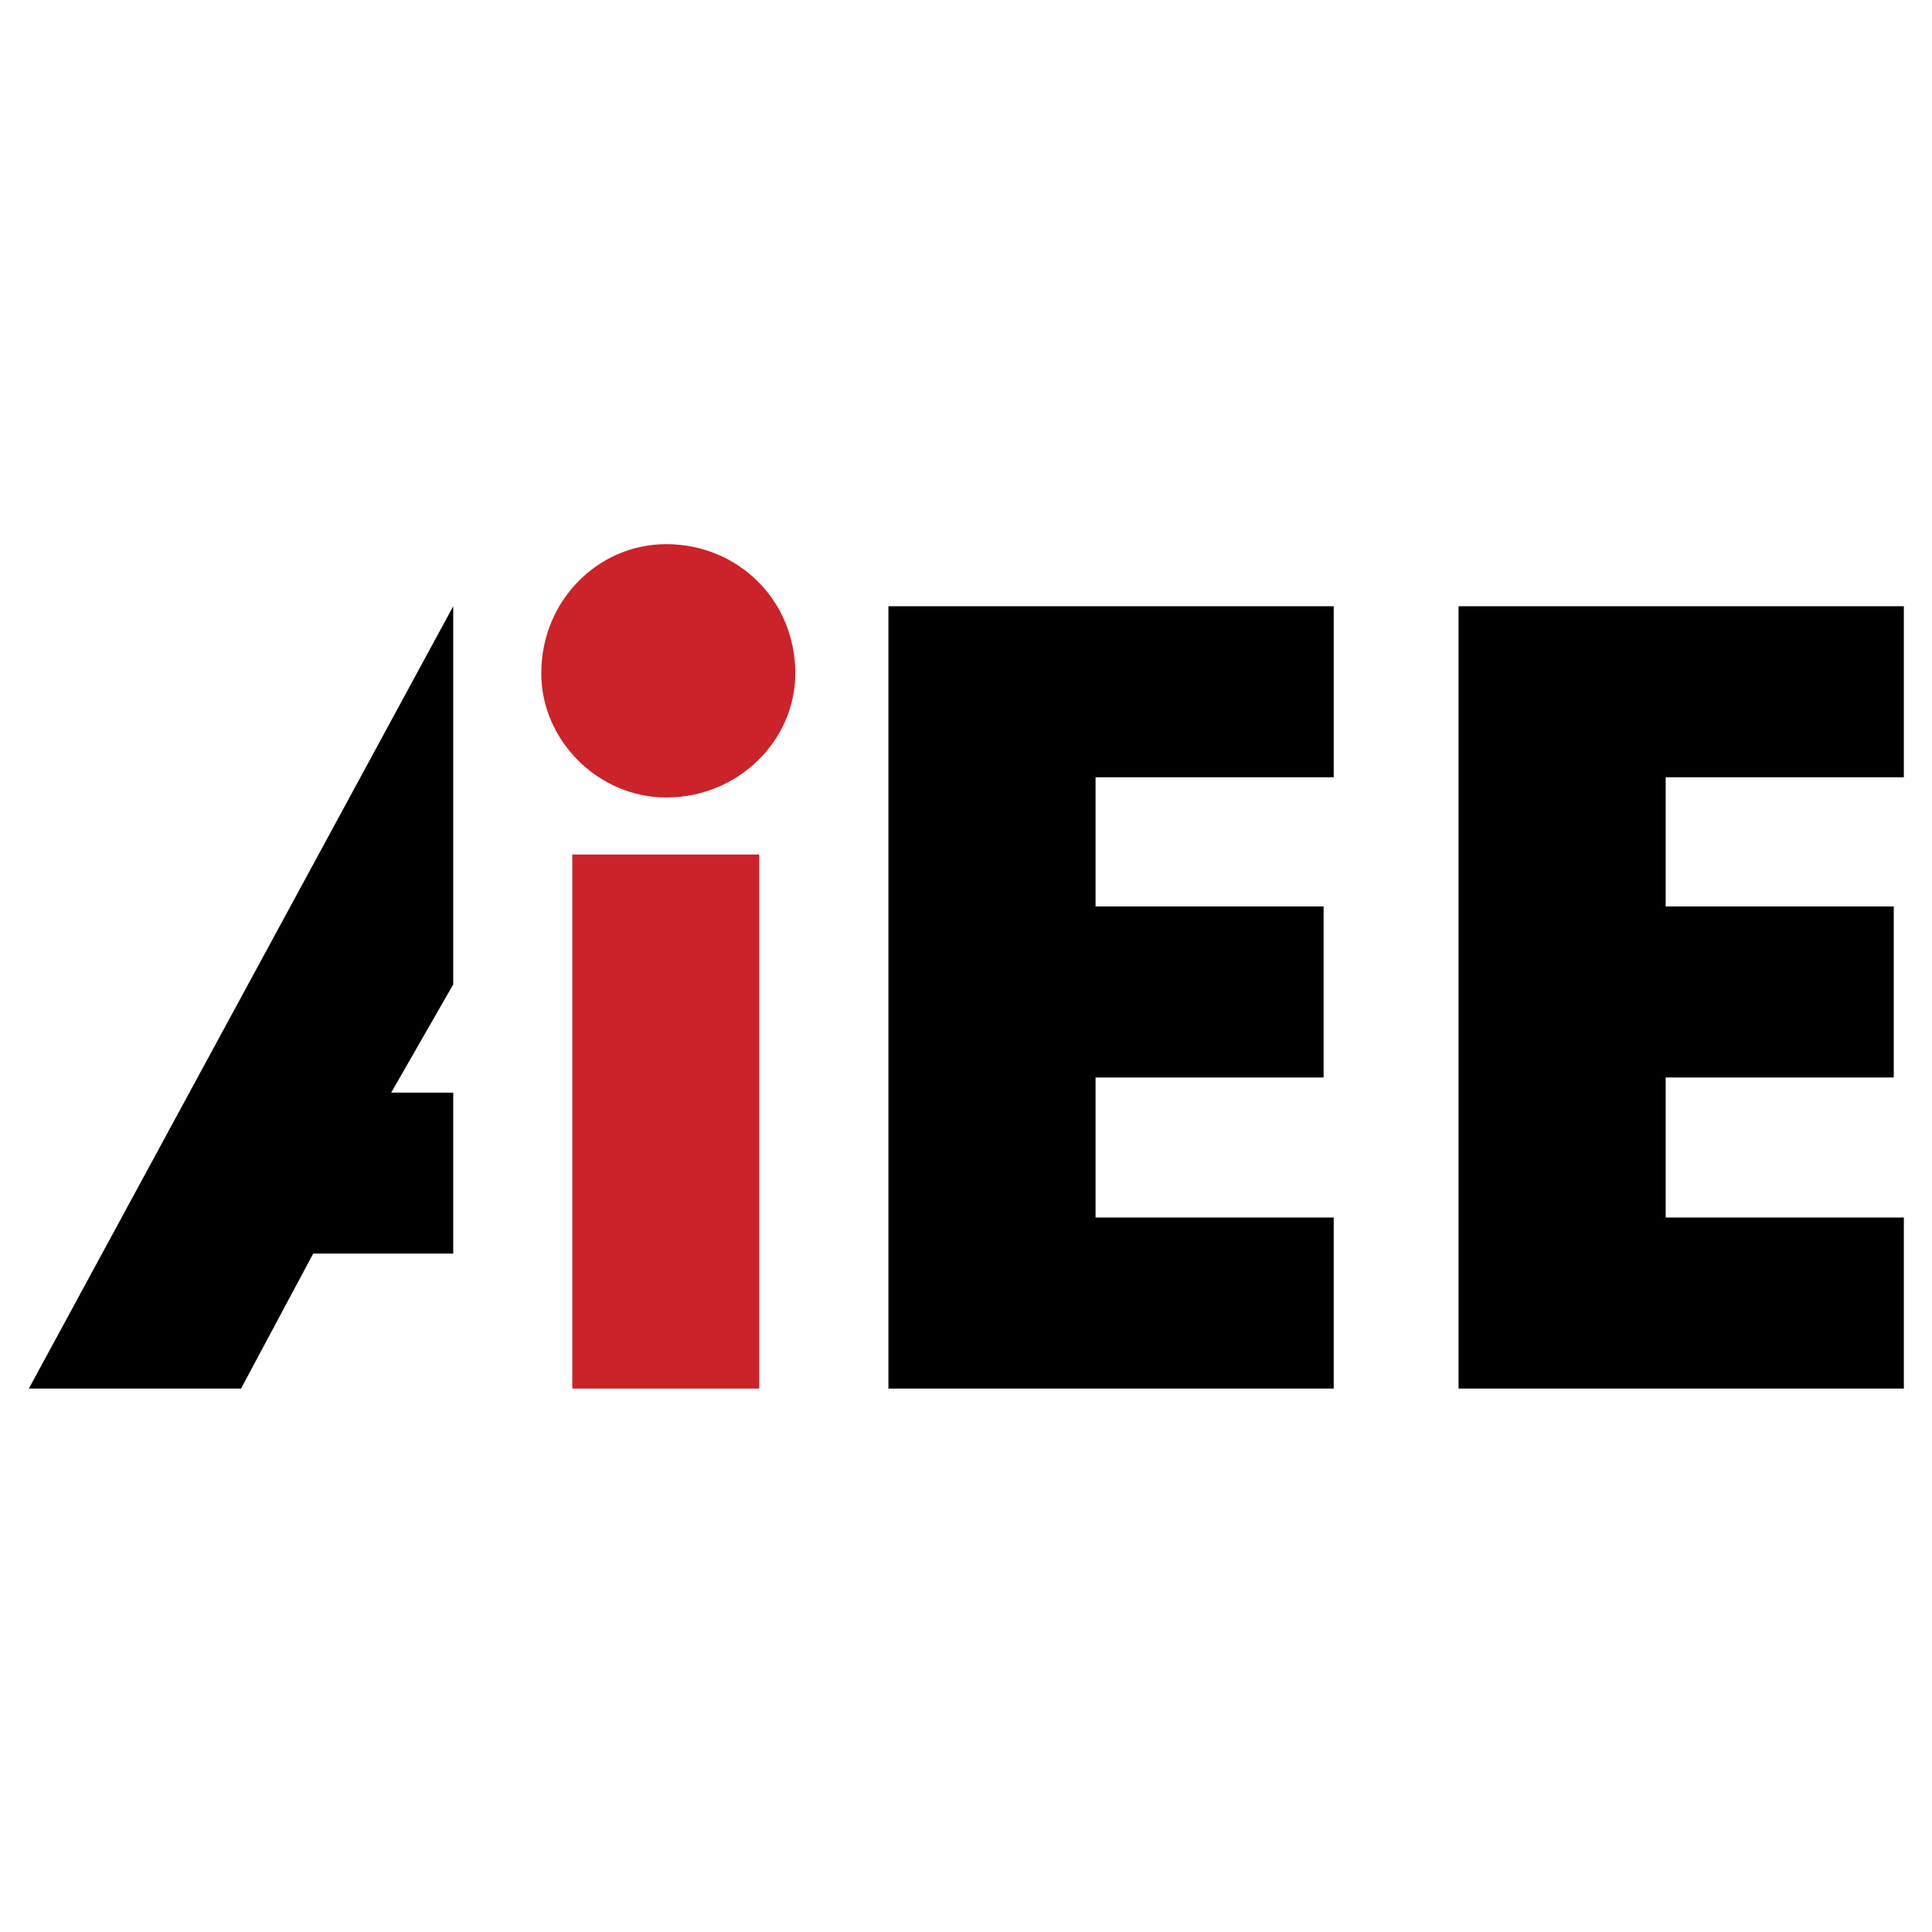 <svg xmlns="http://www.w3.org/2000/svg" width="2500" height="2500" viewBox="0 0 192.744 192.744"><g fill-rule="evenodd" clip-rule="evenodd"><path fill="#fff" d="M0 0h192.744v192.744H0V0z"/><path d="M45.216 109.008h-6.192l6.192-10.8V60.48L2.88 138.527h21.168l7.2-13.464h13.968v-16.055z"/><path d="M57.096 85.248h18.648v53.279H57.096V85.248zm22.248-18.072c0 6.696-5.688 12.384-12.888 12.384C59.688 79.56 54 73.872 54 67.176c0-7.272 5.688-12.888 12.456-12.888 7.2 0 12.888 5.616 12.888 12.888z" fill="#cc2229"/><path d="M109.297 77.544v12.888h22.752v17.064h-22.752v13.968h23.76v17.063H88.632V60.48h44.425v17.064h-23.76zM166.176 77.544v12.888h22.752v17.064h-22.752v13.968h23.76v17.063h-44.424V60.48h44.424v17.064h-23.76z"/></g></svg>